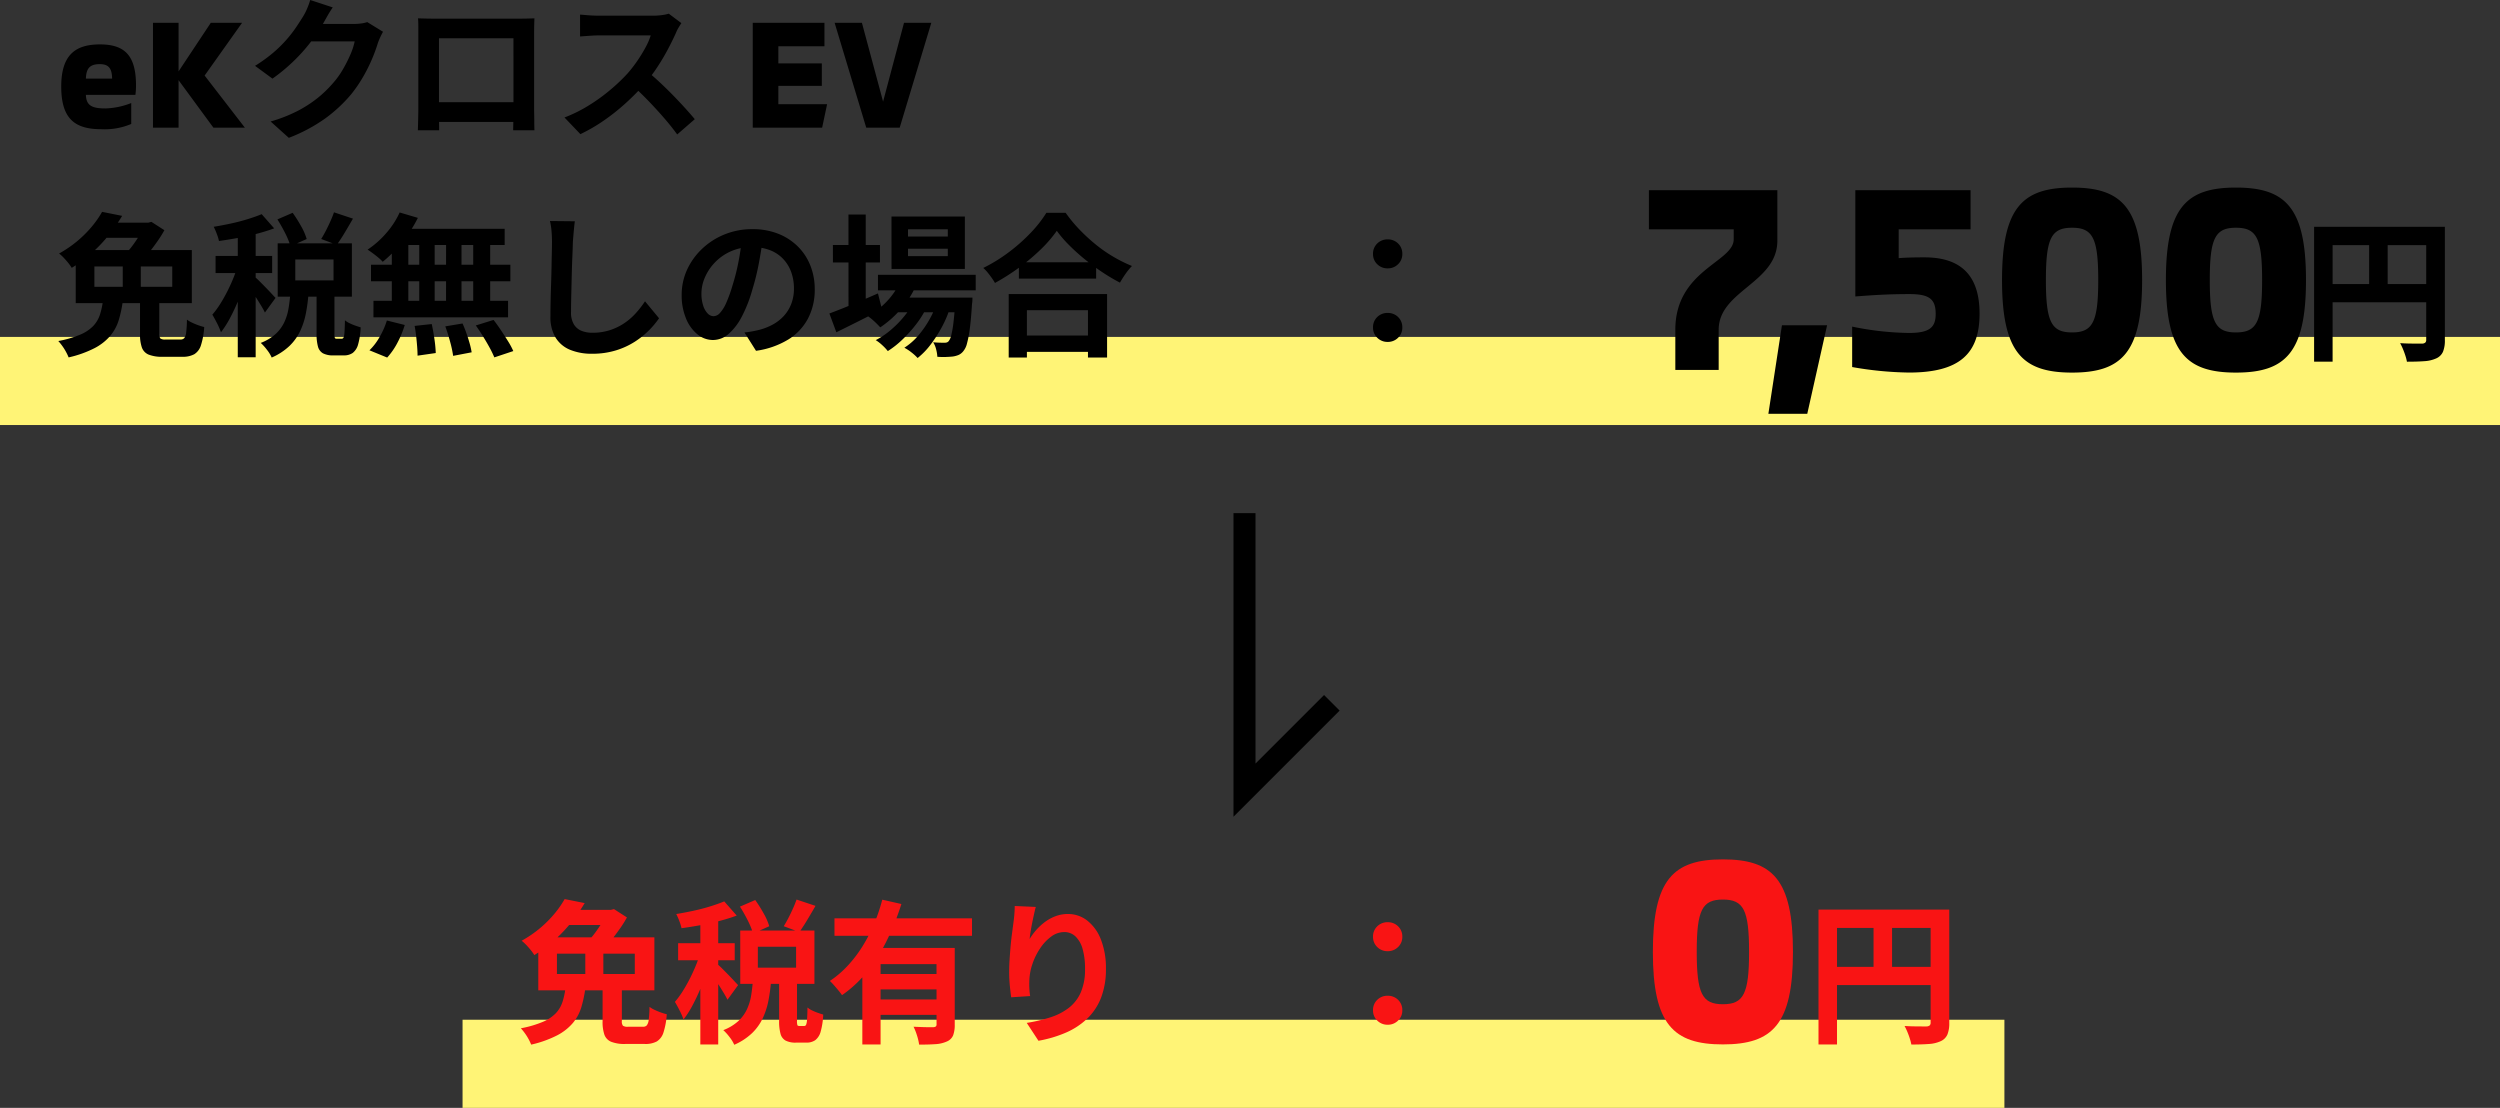<svg xmlns="http://www.w3.org/2000/svg" width="227" height="100.592" viewBox="0 0 227 100.592"><rect x="0" y="0" width="227" height="100.592" fill="#333333" stroke="none"/><g data-name="グループ 135911"><path data-name="パス 140647" d="M0 30.592h227v8H0z" fill="#fff476"/><g data-name="グループ 135691"><path data-name="パス 140638" d="M9.172 11.732a6.179 6.179 0 002.744-.476v-1.9a6.9 6.9 0 01-2.338.49c-1.232 0-1.75-.266-1.778-1.232h4.494a6.316 6.316 0 00.056-.854c0-2.748-1.05-3.728-3.276-3.728-2.198 0-3.514.924-3.514 3.822 0 2.856 1.162 3.878 3.612 3.878zM7.8 7.14c.028-.91.336-1.316 1.26-1.316.826 0 1.106.406 1.12 1.316zm14.434 4.452L18.58 6.86l3.4-4.788h-2.84l-2.926 4.41v-4.41H13.89v9.52h2.324V7.28l3.164 4.312zm12.544-8.708q-.112.2-.238.469t-.224.539a14.222 14.222 0 01-.511 1.407 14.774 14.774 0 01-.812 1.638 12.441 12.441 0 01-1.113 1.631 13.274 13.274 0 01-2.345 2.184 14.9 14.9 0 01-3.311 1.764l-1.652-1.484a13.434 13.434 0 002.464-.966 11.069 11.069 0 001.806-1.169 10.576 10.576 0 001.372-1.323 7.6 7.6 0 00.9-1.239 12.374 12.374 0 00.7-1.379 5.938 5.938 0 00.392-1.2h-4.722l.644-1.582h4a5.137 5.137 0 00.651-.042 2.772 2.772 0 00.567-.126zM30.214.672q-.252.364-.49.784l-.364.644a15.167 15.167 0 01-1.169 1.743 15.593 15.593 0 01-1.575 1.749A16.032 16.032 0 0124.74 7.14l-1.582-1.162a13.509 13.509 0 001.631-1.176 11.538 11.538 0 001.225-1.2 11.637 11.637 0 00.886-1.145q.371-.553.637-.987a4.976 4.976 0 00.35-.693 6.427 6.427 0 00.28-.777zm7.742.994q.434.014.819.021t.665.007h7.7q.266 0 .637-.007t.749-.021q-.014.322-.021.679t-.007.679v6.86q0 .21.007.525t.007.63q0 .315.007.546t.007.245h-1.932l.007-.343q.007-.315.014-.749t.007-.812V3.472H39.86v7.02q0 .315.007.609t.007.5v.229h-1.932l.007-.238q.007-.21.014-.518l.014-.63q.007-.322.007-.574V2.345q0-.385-.028-.679zm9.366 7.616v1.792h-8.414V9.282zM61.868 2.1q-.084.126-.245.392a2.989 2.989 0 00-.245.49q-.294.658-.721 1.47t-.966 1.631a16.138 16.138 0 01-1.141 1.533 23.352 23.352 0 01-1.729 1.743 18.943 18.943 0 01-1.988 1.582A15.243 15.243 0 0152.7 12.18l-1.444-1.512a13.024 13.024 0 002.2-1.092 16.417 16.417 0 001.974-1.428A16.341 16.341 0 0057 6.65a12.587 12.587 0 00.875-1.134 13.357 13.357 0 00.735-1.2 6.069 6.069 0 00.476-1.1h-4.75q-.294 0-.616.021l-.609.042q-.287.021-.441.035V1.326q.21.014.518.042t.623.042q.315.014.525.014h4.942a5.907 5.907 0 00.847-.056 3.638 3.638 0 00.6-.126zm-3.136 4.354q.546.434 1.162 1.008t1.218 1.19q.6.616 1.113 1.183t.861.987l-1.596 1.386q-.518-.716-1.183-1.484t-1.4-1.532q-.735-.763-1.491-1.449zm11.942 3.01V7.798h3.948V5.754h-3.948V4.2h4.186V2.072h-6.51v9.52h6.3l.45-2.128zm7.98 2.128h3.038l2.87-9.52h-2.478l-1.9 7.154-1.922-7.154h-2.478zm-65.94 15.526h1.75v3.192a.62.62 0 00.1.427.755.755 0 00.462.091H16.4a.431.431 0 00.329-.126 1 1 0 00.175-.518 10.217 10.217 0 00.07-1.162 2.569 2.569 0 00.462.273 6.186 6.186 0 00.574.238 5.021 5.021 0 00.532.161 6.693 6.693 0 01-.294 1.652 1.464 1.464 0 01-.609.819 2.166 2.166 0 01-1.085.231h-1.782a3.272 3.272 0 01-1.281-.2 1.1 1.1 0 01-.609-.644 3.567 3.567 0 01-.168-1.218zm-3.374.238h1.806a11 11 0 01-.364 1.708 4.075 4.075 0 01-.763 1.421 4.739 4.739 0 01-1.435 1.127 9.992 9.992 0 01-2.352.84 5.044 5.044 0 00-.238-.5 4.674 4.674 0 00-.343-.546 4.994 4.994 0 00-.357-.441 9.688 9.688 0 002.023-.595 3.482 3.482 0 001.169-.791 2.756 2.756 0 00.588-1.008 6.671 6.671 0 00.266-1.215zm1.806-4.046h1.638v3.388h-1.638zM9.27 19.236l1.82.364a15.846 15.846 0 01-1.176 1.7 13.283 13.283 0 01-1.5 1.6 12.958 12.958 0 01-1.9 1.421 4.2 4.2 0 00-.322-.455q-.2-.245-.42-.476a3.871 3.871 0 00-.406-.371 10.588 10.588 0 001.7-1.169 10.425 10.425 0 001.3-1.309 8.784 8.784 0 00.904-1.305zm-.7 4.956v1.848h7.07v-1.848zm-1.694-1.484h10.542v4.816H6.876zm6.216-2.492h.378l.28-.07 1.176.756a10.536 10.536 0 01-.651 1.036q-.385.546-.8 1.064t-.8.924q-.252-.2-.63-.441t-.672-.4a8.253 8.253 0 00.686-.819q.336-.455.616-.924a7.25 7.25 0 00.42-.791zm-3.668 0H13.6v1.376h-5zm15.764-.294l1.386-.6a12.613 12.613 0 01.763 1.211 5.5 5.5 0 01.511 1.169l-1.47.658a7.072 7.072 0 00-.478-1.178 14.27 14.27 0 00-.712-1.26zm5.138-.644l1.722.574q-.378.658-.756 1.288t-.714 1.092l-1.414-.532q.21-.336.427-.756t.409-.852a8.576 8.576 0 00.326-.814zm-3.962 7.336h1.652a15.6 15.6 0 01-.238 1.82 6.9 6.9 0 01-.518 1.617 4.636 4.636 0 01-.973 1.358 5.549 5.549 0 01-1.617 1.057 3.164 3.164 0 00-.427-.7 4.643 4.643 0 00-.567-.63 4.309 4.309 0 001.351-.812 3.443 3.443 0 00.784-1.057 4.782 4.782 0 00.385-1.246q.112-.665.168-1.407zm2.38-.21h1.624v3.878a1.3 1.3 0 00.035.4q.035.077.175.077h.448a.179.179 0 00.168-.112 1.516 1.516 0 00.084-.469q.028-.357.042-1.1a1.755 1.755 0 00.413.266 5.027 5.027 0 00.539.224q.28.1.476.154a6.6 6.6 0 01-.231 1.547 1.456 1.456 0 01-.49.777 1.382 1.382 0 01-.819.224h-.924a1.958 1.958 0 01-.959-.189 1 1 0 01-.455-.616 4.3 4.3 0 01-.126-1.169zm-1.932-2.842v1.9h3.472v-1.9zm-1.6-1.47h6.738v4.844h-6.734zm-3.622-1.484h1.624v11.83H21.59zm-2.016 2.632h5.138v1.552h-5.138zm2.1.63l.98.42q-.2.756-.476 1.568t-.616 1.6q-.336.791-.714 1.491a8.591 8.591 0 01-.784 1.218 6.639 6.639 0 00-.357-.819q-.231-.455-.427-.777a8.081 8.081 0 00.72-.979q.357-.567.679-1.211t.574-1.288q.253-.649.421-1.223zm2.086-4.424l1.134 1.288q-.714.266-1.568.49t-1.743.385q-.889.161-1.7.273a4.242 4.242 0 00-.2-.651 5.708 5.708 0 00-.277-.639q.77-.126 1.575-.3t1.526-.4q.721-.222 1.253-.446zm-.574 5.74a4.8 4.8 0 01.385.357q.259.259.56.567t.539.567q.238.259.35.371l-.966 1.33q-.126-.266-.329-.6t-.434-.7q-.231-.364-.455-.693t-.392-.539zm13.104-5.894l1.652.49a11.48 11.48 0 01-.9 1.512 11.987 11.987 0 01-1.113 1.372 12.174 12.174 0 01-1.179 1.106 3.1 3.1 0 00-.392-.378q-.252-.21-.518-.406t-.462-.322a8.27 8.27 0 001.68-1.484 7.635 7.635 0 001.232-1.89zm-.112 1.484h9.646v1.47H35.772zm-2.492 3.262h12.656v1.5H33.686zm.224 3.276h12.222v1.5H33.91zm4.158-6.022h1.4v6.8h-1.4zm-2.492 0h1.5v6.82h-1.5zm4.928 0h1.4v6.82H40.5zm2.464 0h1.54v6.82h-1.54zm-5.32 8.3l1.554-.168q.14.63.245 1.372a11.43 11.43 0 01.119 1.26l-1.652.238q0-.336-.035-.8t-.091-.966q-.056-.498-.14-.936zm2.786.042L42 29.372q.182.406.35.882t.294.924a6.917 6.917 0 01.182.812l-1.68.322a10.491 10.491 0 00-.273-1.274q-.201-.756-.439-1.4zm2.772-.084l1.61-.5q.336.434.672.938t.644 1a6.851 6.851 0 01.476.889l-1.722.574a9.137 9.137 0 00-.427-.882q-.273-.5-.6-1.029t-.653-.986zm-8.078-.448l1.624.406a8.873 8.873 0 01-.658 1.6 6.324 6.324 0 01-.938 1.358l-1.61-.658a5.3 5.3 0 00.91-1.19 7.208 7.208 0 00.672-1.512zm17.066-9.01q-.056.434-.1.938t-.077.924q-.014.574-.049 1.393t-.056 1.715l-.042 1.764q-.021.864-.021 1.512a2.079 2.079 0 00.259 1.113 1.438 1.438 0 00.693.588 2.6 2.6 0 00.98.175 5.12 5.12 0 001.582-.231 5.242 5.242 0 001.3-.623 5.64 5.64 0 001.057-.91 9 9 0 00.847-1.092l1.274 1.54a7.738 7.738 0 01-2.177 2.114 6.943 6.943 0 01-1.729.8 7.213 7.213 0 01-2.17.308 5.112 5.112 0 01-2-.357 2.787 2.787 0 01-1.316-1.106 3.6 3.6 0 01-.469-1.939q0-.574.014-1.309t.042-1.533q.028-.8.042-1.561t.028-1.379q.014-.616.014-.98 0-.5-.042-.987a6.427 6.427 0 00-.14-.9zm17.08 1.512q-.14 1.064-.364 2.268a22.063 22.063 0 01-.6 2.436 12.513 12.513 0 01-.952 2.436 5.34 5.34 0 01-1.2 1.575 2.15 2.15 0 01-1.421.553 2.216 2.216 0 01-1.421-.525 3.586 3.586 0 01-1.035-1.455 5.417 5.417 0 01-.385-2.1 5.484 5.484 0 01.49-2.3 6.108 6.108 0 011.365-1.9 6.472 6.472 0 012.044-1.309 6.637 6.637 0 012.527-.476 6.23 6.23 0 012.345.42 5.278 5.278 0 011.785 1.162 5.044 5.044 0 011.134 1.736 5.786 5.786 0 01.392 2.142 5.637 5.637 0 01-.6 2.632 4.976 4.976 0 01-1.785 1.918 7.654 7.654 0 01-2.947 1.036l-1.05-1.666q.406-.042.714-.1t.588-.126a5.328 5.328 0 001.253-.483 3.911 3.911 0 001.015-.784 3.43 3.43 0 00.679-1.1 3.793 3.793 0 00.245-1.386 4.356 4.356 0 00-.252-1.512 3.4 3.4 0 00-.742-1.2 3.269 3.269 0 00-1.19-.784 4.41 4.41 0 00-1.61-.273 4.536 4.536 0 00-3.416 1.428 4.518 4.518 0 00-.889 1.358 3.629 3.629 0 00-.3 1.386 3.5 3.5 0 00.168 1.169 1.769 1.769 0 00.413.7.756.756 0 00.525.231.818.818 0 00.581-.3 3.358 3.358 0 00.567-.917 12.406 12.406 0 00.56-1.554 19.121 19.121 0 00.546-2.156 21.942 21.942 0 00.322-2.24zm10.444 3.346h8.876v1.412h-8.876zm1.526 2.072H87v1.33h-5.756zm.532-1.554l1.442.364a8.378 8.378 0 01-1.407 2.219 9.457 9.457 0 01-1.883 1.673q-.126-.14-.329-.343t-.42-.385a4.5 4.5 0 00-.385-.294 6.953 6.953 0 001.771-1.379 6.2 6.2 0 001.211-1.857zm4.97 1.554H88.3l-.007.217a2.574 2.574 0 01-.035.371q-.084 1.358-.2 2.233a9.977 9.977 0 01-.259 1.358 1.736 1.736 0 01-.336.693 1.134 1.134 0 01-.427.336 2.1 2.1 0 01-.511.14q-.238.028-.609.042a7.918 7.918 0 01-.805-.014 3.468 3.468 0 00-.111-.681 2.061 2.061 0 00-.266-.637q.336.028.6.035t.406.007a.8.8 0 00.231-.028.387.387 0 00.175-.126 1.379 1.379 0 00.231-.539 9.138 9.138 0 00.2-1.169q.091-.77.175-2zm-4.3-4.438v.672h3.614v-.674zm0-1.764v.658h3.614v-.66zm-1.5-1.162h6.664v4.76h-6.66zm-5.32 2.59H79.9v1.582h-4.27zm1.414-2.772h1.568v8.706h-1.564zm-1.732 8.986q.546-.2 1.267-.49t1.533-.637q.812-.343 1.61-.693l.364 1.442q-1.05.546-2.142 1.092t-2 .994zm9.828-1.162l1.134.616a9.578 9.578 0 01-.714 1.715 11.807 11.807 0 01-1.036 1.631 6.684 6.684 0 01-1.2 1.246 4.238 4.238 0 00-.546-.5 4.194 4.194 0 00-.658-.434 5.693 5.693 0 001.274-1.12 8.95 8.95 0 001.043-1.512 8.817 8.817 0 00.703-1.642zm-2.114.014l1.092.644a8.5 8.5 0 01-.917 1.47 12.052 12.052 0 01-1.239 1.386 8.373 8.373 0 01-1.344 1.064 4.589 4.589 0 00-.5-.532 3.882 3.882 0 00-.595-.462 7.186 7.186 0 001.365-.924 9.352 9.352 0 001.242-1.268 7.361 7.361 0 00.896-1.378zm9.492-3.5h7.014v1.484h-7.014zm-.182 6.65h7.238v1.484h-7.238zm-.742-3.766h8.932v5.768h-1.736v-4.3h-5.544v4.3H91.59zm4.368-5.74a11.737 11.737 0 01-1.449 1.68 18.01 18.01 0 01-1.946 1.638 20.236 20.236 0 01-2.219 1.416q-.112-.2-.287-.448t-.378-.5a3.4 3.4 0 00-.4-.413 14.611 14.611 0 002.332-1.439 15.763 15.763 0 002-1.778 10.981 10.981 0 001.4-1.792h1.75a12.857 12.857 0 001.26 1.526 16.215 16.215 0 001.477 1.358 12.834 12.834 0 001.617 1.12 13.132 13.132 0 001.666.826 6.157 6.157 0 00-.588.721q-.28.4-.5.791a16.937 16.937 0 01-1.638-.973q-.826-.553-1.589-1.176a17.907 17.907 0 01-1.407-1.274 10.451 10.451 0 01-1.101-1.283z"/><path data-name="パス 140639" d="M126 24.368a1.3 1.3 0 01-.945-.376 1.245 1.245 0 01-.385-.924 1.273 1.273 0 01.385-.959 1.31 1.31 0 01.945-.373 1.31 1.31 0 01.945.371 1.273 1.273 0 01.385.959 1.245 1.245 0 01-.385.924 1.3 1.3 0 01-.945.378zm0 6.678a1.3 1.3 0 01-.945-.378 1.245 1.245 0 01-.385-.924 1.273 1.273 0 01.385-.959 1.31 1.31 0 01.945-.371 1.31 1.31 0 01.945.371 1.273 1.273 0 01.385.959 1.245 1.245 0 01-.385.924 1.3 1.3 0 01-.945.378z"/><g data-name="グループ 135690"><path data-name="パス 140640" d="M149.72 17.272v3.552h7.7v.912c0 2.064-5.3 2.784-5.3 8.208v3.648h3.936v-3.648c0-3.552 5.328-4.248 5.328-8.088v-4.584zm10.848 20.3h3.532l1.8-8.04h-4.1zm14.184-14.204c-1.008 0-1.776.024-2.352.072v-2.616h6.528v-3.552h-10.464v9.648c1.56-.12 2.952-.216 4.92-.216 1.8 0 2.376.456 2.376 1.8 0 1.2-.528 1.728-2.4 1.728a26.772 26.772 0 01-5.184-.576v3.672a31.738 31.738 0 005.16.5c4.584 0 6.408-1.7 6.408-5.352 0-3.572-1.8-5.108-4.992-5.108zm13.392 10.464c4.488 0 6.36-1.8 6.36-8.4s-1.872-8.4-6.36-8.4-6.36 1.8-6.36 8.4 1.872 8.4 6.36 8.4zm0-3.648c-1.872 0-2.376-.936-2.376-4.752s.5-4.752 2.376-4.752 2.376.936 2.376 4.752-.504 4.752-2.376 4.752zm14.88 3.648c4.488 0 6.36-1.8 6.36-8.4s-1.872-8.4-6.36-8.4-6.36 1.8-6.36 8.4 1.872 8.4 6.36 8.4zm0-3.648c-1.872 0-2.376-.936-2.376-4.752s.5-4.752 2.376-4.752 2.376.936 2.376 4.752-.5 4.752-2.376 4.752z"/><path data-name="パス 140641" d="M210.12 20.592h10.98v1.666h-9.3v10.58h-1.68zm10.18 0h1.694v10.286a2.7 2.7 0 01-.17 1.057 1.187 1.187 0 01-.6.6 3.014 3.014 0 01-1.085.259q-.651.049-1.589.049a4.292 4.292 0 00-.142-.551q-.098-.308-.224-.609a5.075 5.075 0 00-.252-.525q.406.028.819.035t.735.007h.448a.461.461 0 00.28-.091.339.339 0 00.086-.259zm-9.27 5.2h10.094v1.652H211.03zm4.088-4.3h1.682v5.13h-1.682z"/></g></g><g data-name="グループ 135692"><path data-name="パス 140646" d="M42 92.592h140v8H42z" fill="#fff476"/><path data-name="パス 140642" d="M54.714 89.518h1.75v3.192a.62.62 0 00.1.427.755.755 0 00.462.091H58.4a.431.431 0 00.329-.126 1 1 0 00.175-.518 10.217 10.217 0 00.07-1.162 2.569 2.569 0 00.462.273 6.186 6.186 0 00.574.238 5.02 5.02 0 00.532.161 6.693 6.693 0 01-.298 1.652 1.464 1.464 0 01-.609.819 2.166 2.166 0 01-1.085.227h-1.778a3.272 3.272 0 01-1.281-.2 1.1 1.1 0 01-.609-.636 3.567 3.567 0 01-.168-1.218zm-3.374.238h1.806a11 11 0 01-.364 1.708 4.075 4.075 0 01-.763 1.421 4.739 4.739 0 01-1.435 1.127 9.992 9.992 0 01-2.352.84 5.044 5.044 0 00-.238-.5 4.674 4.674 0 00-.343-.543 4.994 4.994 0 00-.357-.441 9.688 9.688 0 002.023-.595 3.482 3.482 0 001.169-.791 2.756 2.756 0 00.588-1.008 6.671 6.671 0 00.266-1.218zm1.806-4.046h1.638v3.388h-1.638zm-1.876-4.074l1.82.364a15.846 15.846 0 01-1.176 1.7 13.283 13.283 0 01-1.5 1.6 12.958 12.958 0 01-1.9 1.421 4.2 4.2 0 00-.322-.455q-.2-.245-.42-.476a3.871 3.871 0 00-.406-.371 10.588 10.588 0 001.7-1.169 10.425 10.425 0 001.3-1.309 8.784 8.784 0 00.904-1.305zm-.7 4.956v1.848h7.07v-1.848zm-1.694-1.484h10.542v4.816H48.876zm6.216-2.492h.378l.28-.07 1.176.756a10.536 10.536 0 01-.651 1.036q-.385.546-.8 1.064t-.8.924q-.252-.2-.63-.441t-.672-.4a8.253 8.253 0 00.686-.819q.336-.455.616-.924a7.25 7.25 0 00.42-.791zm-3.668 0H55.6v1.376h-5zm15.764-.294l1.386-.6a12.613 12.613 0 01.763 1.211 5.5 5.5 0 01.511 1.169l-1.47.658a7.072 7.072 0 00-.478-1.178 14.27 14.27 0 00-.712-1.26zm5.138-.644l1.722.574q-.378.658-.756 1.288t-.714 1.092l-1.414-.532q.21-.336.427-.756t.409-.852a8.576 8.576 0 00.326-.814zm-3.962 7.336h1.652a15.6 15.6 0 01-.238 1.82 6.9 6.9 0 01-.518 1.617 4.636 4.636 0 01-.973 1.358 5.549 5.549 0 01-1.617 1.057 3.164 3.164 0 00-.427-.7 4.643 4.643 0 00-.567-.63 4.309 4.309 0 001.351-.812 3.443 3.443 0 00.784-1.057 4.782 4.782 0 00.389-1.246q.108-.665.164-1.407zm2.38-.21h1.624v3.878a1.3 1.3 0 00.035.4q.035.077.175.077h.448a.179.179 0 00.168-.112 1.516 1.516 0 00.084-.469q.028-.357.042-1.1a1.755 1.755 0 00.413.266 5.027 5.027 0 00.539.224q.28.1.476.154a6.6 6.6 0 01-.231 1.547 1.456 1.456 0 01-.49.777 1.382 1.382 0 01-.819.224h-.924a1.958 1.958 0 01-.959-.189 1 1 0 01-.455-.616 4.3 4.3 0 01-.126-1.173zm-1.932-2.842v1.9h3.472v-1.9zm-1.6-1.47h6.738v4.844h-6.734zm-3.622-1.484h1.624v11.83H63.59zm-2.016 2.632h5.138v1.552h-5.138zm2.1.63l.98.42q-.2.756-.476 1.568t-.616 1.6q-.336.791-.714 1.491a8.591 8.591 0 01-.784 1.218 6.639 6.639 0 00-.357-.819q-.231-.455-.427-.777a8.081 8.081 0 00.72-.984q.357-.567.679-1.211t.575-1.284q.252-.648.42-1.222zm2.086-4.424l1.134 1.288q-.714.266-1.568.49t-1.743.385q-.889.161-1.7.273a4.242 4.242 0 00-.2-.651 5.708 5.708 0 00-.28-.637q.77-.126 1.575-.3t1.526-.4q.724-.224 1.256-.448zm-.574 5.74a4.8 4.8 0 01.385.357q.259.259.56.567t.539.567q.238.259.35.371l-.966 1.33q-.126-.266-.329-.6t-.434-.7q-.231-.364-.455-.693t-.392-.539zm10.584-4.2h12.488v1.582H75.77zm3.78 5.054h6.076v1.4H79.55zm-1.25-2.366h7.07v1.47h-5.414v7.294H78.3zm6.734 0h1.656v6.958a2.675 2.675 0 01-.147.98 1.054 1.054 0 01-.581.56 2.921 2.921 0 01-1.036.238q-.616.042-1.47.042a4.652 4.652 0 00-.189-.819 5.477 5.477 0 00-.315-.805l.728.028q.364.014.651.014h.4a.436.436 0 00.245-.07.253.253 0 00.063-.2zm-4.924-4.382l1.736.392a23.8 23.8 0 01-1.225 3.115 15.686 15.686 0 01-1.764 2.877 10.815 10.815 0 01-2.4 2.282q-.126-.182-.329-.427t-.406-.476a5.039 5.039 0 00-.371-.385 9.071 9.071 0 001.687-1.456 11.672 11.672 0 001.362-1.827 14.76 14.76 0 001.022-2.03 16.267 16.267 0 00.688-2.065zm-.56 9.058h6.076v1.4H79.55zm14.5-8.4q-.07.252-.154.63t-.168.791q-.084.413-.147.805t-.091.686a5.661 5.661 0 01.6-.819 5.121 5.121 0 01.791-.728 3.87 3.87 0 01.966-.525 3.156 3.156 0 011.113-.2 2.823 2.823 0 011.764.6 4.011 4.011 0 011.239 1.722 7.05 7.05 0 01.455 2.66 7.125 7.125 0 01-.434 2.6 5.248 5.248 0 01-1.246 1.9 6.585 6.585 0 01-1.933 1.281 11.161 11.161 0 01-2.513.749l-1.064-1.624a13.942 13.942 0 002.135-.5 5.485 5.485 0 001.68-.861 3.6 3.6 0 001.092-1.407 5.19 5.19 0 00.385-2.118 6.447 6.447 0 00-.22-1.827 2.472 2.472 0 00-.651-1.141 1.45 1.45 0 00-1.019-.392 1.973 1.973 0 00-1.176.406 4.185 4.185 0 00-1 1.057 5.914 5.914 0 00-.7 1.407 5.124 5.124 0 00-.287 1.456q-.014.294-.007.644a7.075 7.075 0 00.077.84l-1.722.112q-.056-.406-.119-1.015a12.9 12.9 0 01-.063-1.323q0-.49.035-1.05t.084-1.141q.049-.581.126-1.169l.147-1.12q.056-.406.084-.8t.028-.672z" fill="#f91414"/><path data-name="パス 140643" d="M126 86.368a1.3 1.3 0 01-.945-.376 1.245 1.245 0 01-.385-.924 1.273 1.273 0 01.385-.959 1.31 1.31 0 01.945-.373 1.31 1.31 0 01.945.371 1.273 1.273 0 01.385.959 1.245 1.245 0 01-.385.924 1.3 1.3 0 01-.945.378zm0 6.678a1.3 1.3 0 01-.945-.378 1.245 1.245 0 01-.385-.924 1.273 1.273 0 01.385-.959 1.31 1.31 0 01.945-.371 1.31 1.31 0 01.945.371 1.273 1.273 0 01.385.959 1.245 1.245 0 01-.385.924 1.3 1.3 0 01-.945.378z" fill="#f91414"/><g data-name="グループ 135690" fill="#f91414"><path data-name="パス 140644" d="M156.44 94.832c4.488 0 6.36-1.8 6.36-8.4s-1.872-8.4-6.36-8.4-6.36 1.8-6.36 8.4 1.872 8.4 6.36 8.4zm0-3.648c-1.872 0-2.376-.936-2.376-4.752s.5-4.752 2.376-4.752 2.376.936 2.376 4.752-.504 4.752-2.376 4.752z"/><path data-name="パス 140645" d="M165.12 82.592h10.98v1.666h-9.3v10.58h-1.68zm10.18 0h1.694v10.286a2.7 2.7 0 01-.17 1.057 1.187 1.187 0 01-.6.6 3.014 3.014 0 01-1.085.259q-.651.049-1.589.049a4.292 4.292 0 00-.142-.551q-.098-.308-.224-.609a5.075 5.075 0 00-.252-.525q.406.028.819.035t.735.007h.448a.461.461 0 00.28-.091.339.339 0 00.086-.259zm-9.27 5.2h10.094v1.652H166.03zm4.088-4.3h1.682v5.13h-1.682z"/></g></g><path data-name="パス 139721" d="M113 46.592v25.154l7.932-7.932" fill="none" stroke="#000" stroke-width="2"/></g></svg>